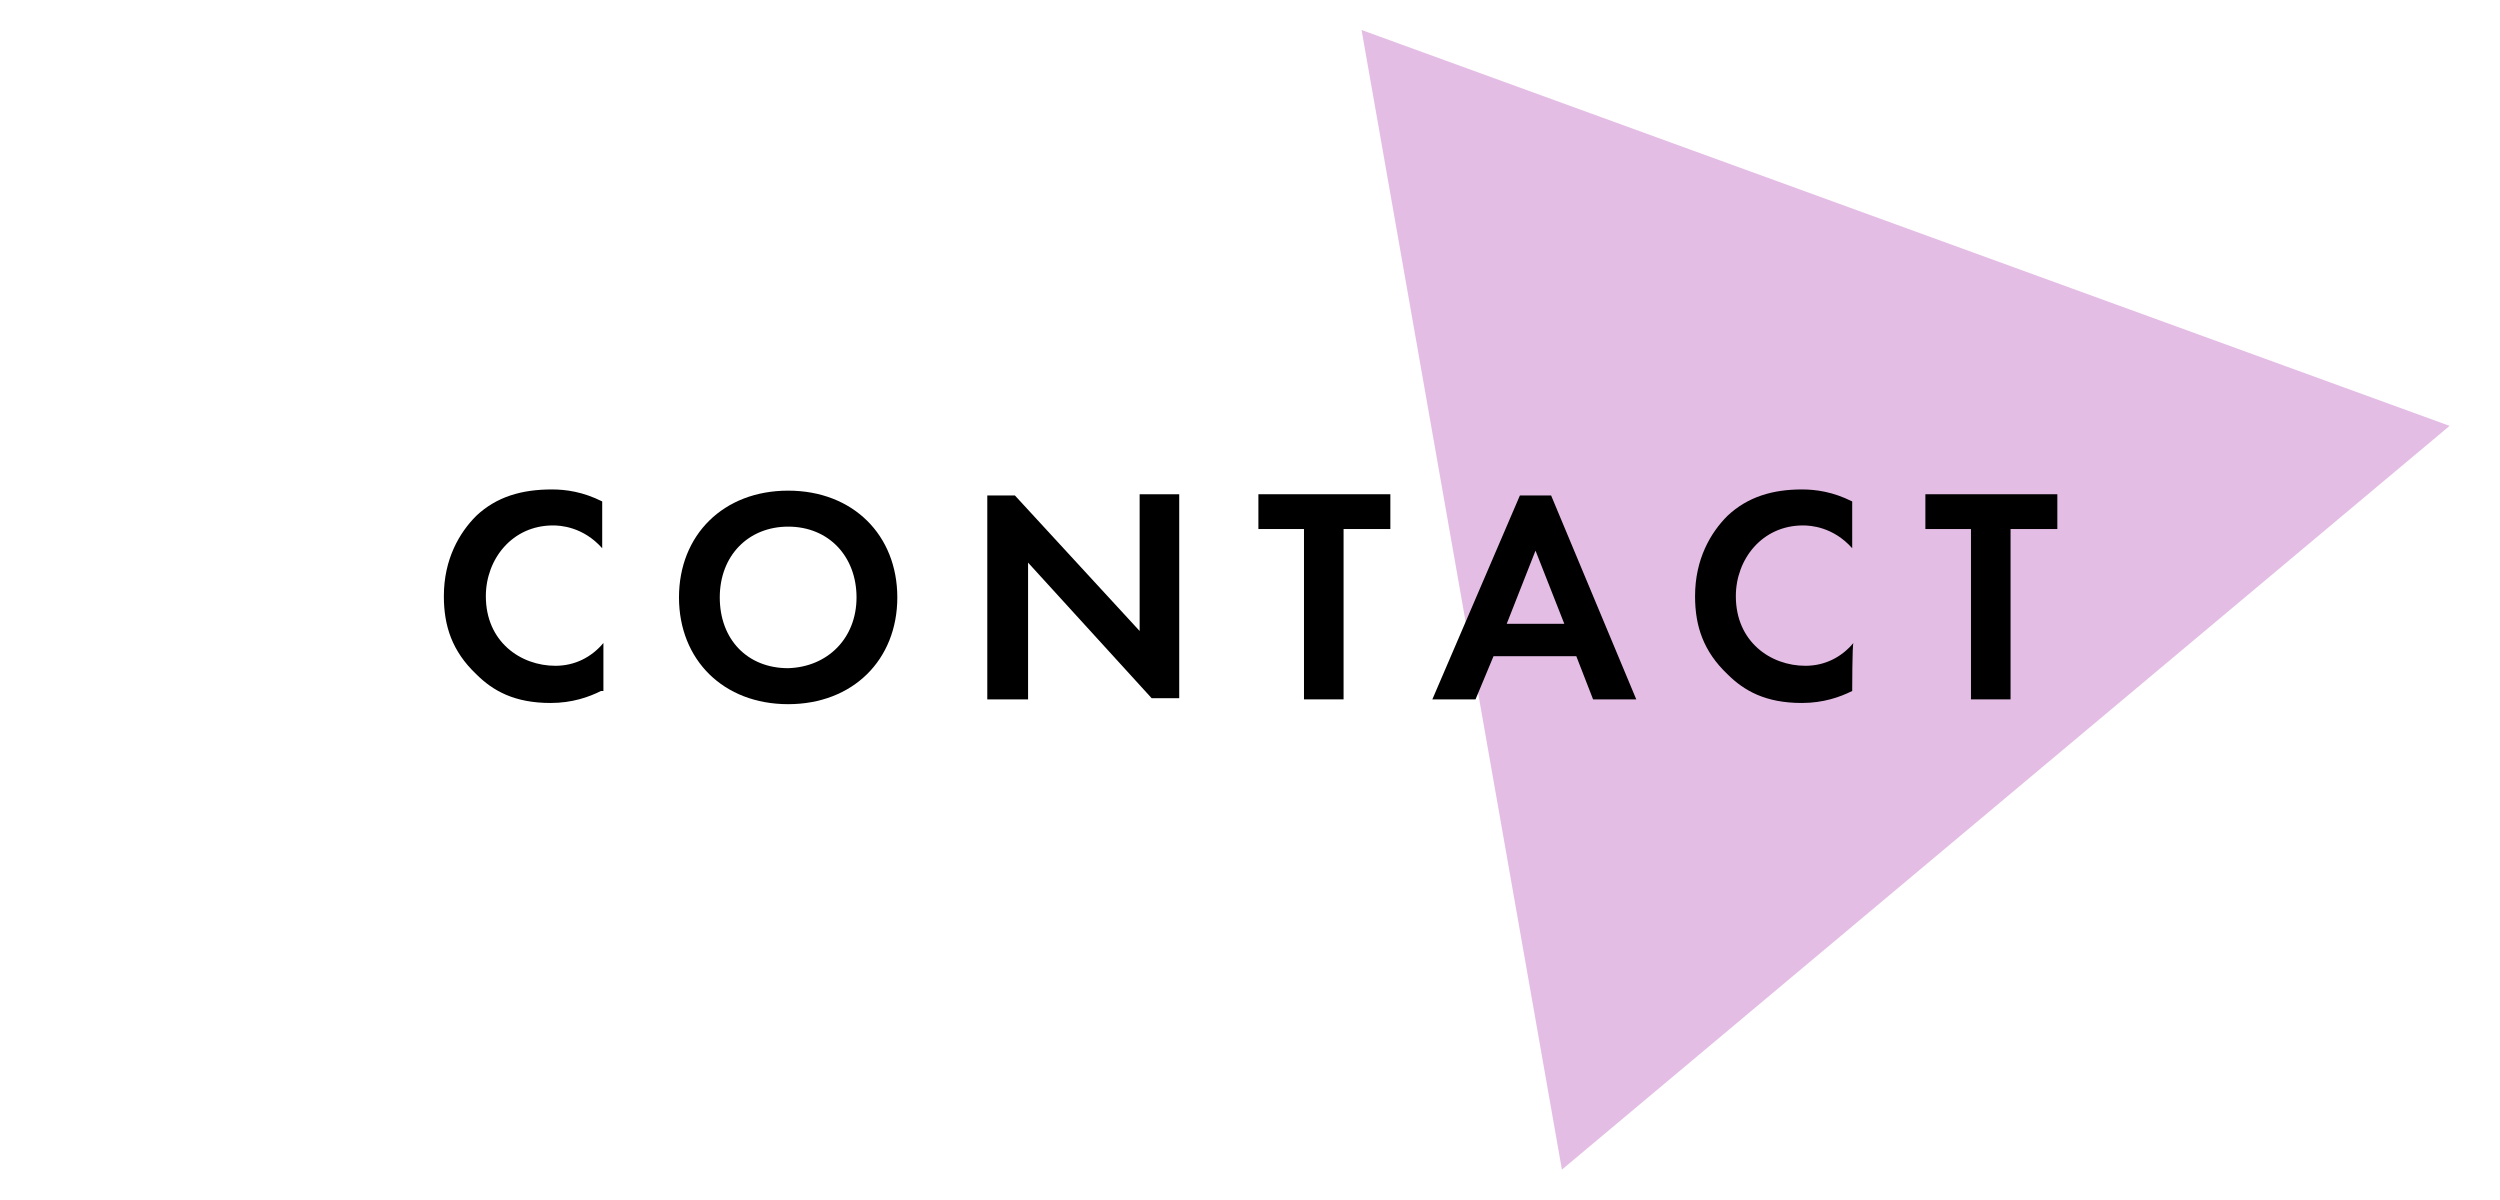 <?xml version="1.0" encoding="utf-8"?>
<!-- Generator: Adobe Illustrator 26.4.1, SVG Export Plug-In . SVG Version: 6.00 Build 0)  -->
<svg version="1.1" id="レイヤー_1" xmlns="http://www.w3.org/2000/svg" xmlns:xlink="http://www.w3.org/1999/xlink" x="0px"
	 y="0px" width="208.4px" height="100px" viewBox="0 0 208.4 100" style="enable-background:new 0 0 208.4 100;"
	 xml:space="preserve">
<style type="text/css">
	.st0{fill:#E4BDE5;}
</style>
<g>
	<polygon class="st0" points="130.2,97.5 204.2,35.5 113.5,2.5 	"/>
	<g>
		<g>
			<g>
				<g>
					<path d="M50.1,57.6c-1,0.5-2.4,1-4.2,1c-3,0-4.8-1-6.2-2.4c-2-1.9-2.7-4-2.7-6.5c0-3.1,1.3-5.3,2.7-6.7
						c1.7-1.6,3.8-2.2,6.3-2.2c1.2,0,2.6,0.2,4.2,1v3.9c-1.6-1.8-3.5-1.9-4.1-1.9c-3.4,0-5.6,2.8-5.6,5.9c0,3.8,2.9,5.8,5.8,5.8
						c1.6,0,3-0.7,4-1.9V57.6z"/>
					<path d="M74.8,49.8c0,5.2-3.7,8.9-9.1,8.9s-9.1-3.7-9.1-8.9c0-5.2,3.7-8.9,9.1-8.9C71.1,40.9,74.8,44.6,74.8,49.8z M71.4,49.8
						c0-3.4-2.3-5.9-5.7-5.9c-3.3,0-5.7,2.4-5.7,5.9s2.3,5.9,5.7,5.9C69,55.6,71.4,53.2,71.4,49.8z"/>
					<path d="M82.3,58.3v-17h2.3L95,52.6V41.2h3.3v17H96L85.7,46.9v11.4H82.3z"/>
					<path d="M112,44.1v14.2h-3.3V44.1h-3.8v-2.9h11v2.9H112z"/>
					<path d="M131.4,54.7h-6.9l-1.5,3.6h-3.6l7.3-17h2.6l7.1,17h-3.6L131.4,54.7z M130.4,52l-2.4-6.1l-2.4,6.1H130.4z"/>
					<path d="M154.4,57.6c-1,0.5-2.4,1-4.2,1c-3,0-4.8-1-6.2-2.4c-2-1.9-2.7-4-2.7-6.5c0-3.1,1.3-5.3,2.7-6.7
						c1.7-1.6,3.8-2.2,6.2-2.2c1.2,0,2.6,0.2,4.2,1v3.9c-1.6-1.8-3.5-1.9-4.1-1.9c-3.4,0-5.6,2.8-5.6,5.9c0,3.8,2.9,5.8,5.8,5.8
						c1.6,0,3-0.7,4-1.9C154.4,53.8,154.4,57.6,154.4,57.6z"/>
					<path d="M167.6,44.1v14.2h-3.3V44.1h-3.8v-2.9h11v2.9H167.6z"/>
				</g>
			</g>
		</g>
	</g>
</g>
</svg>
